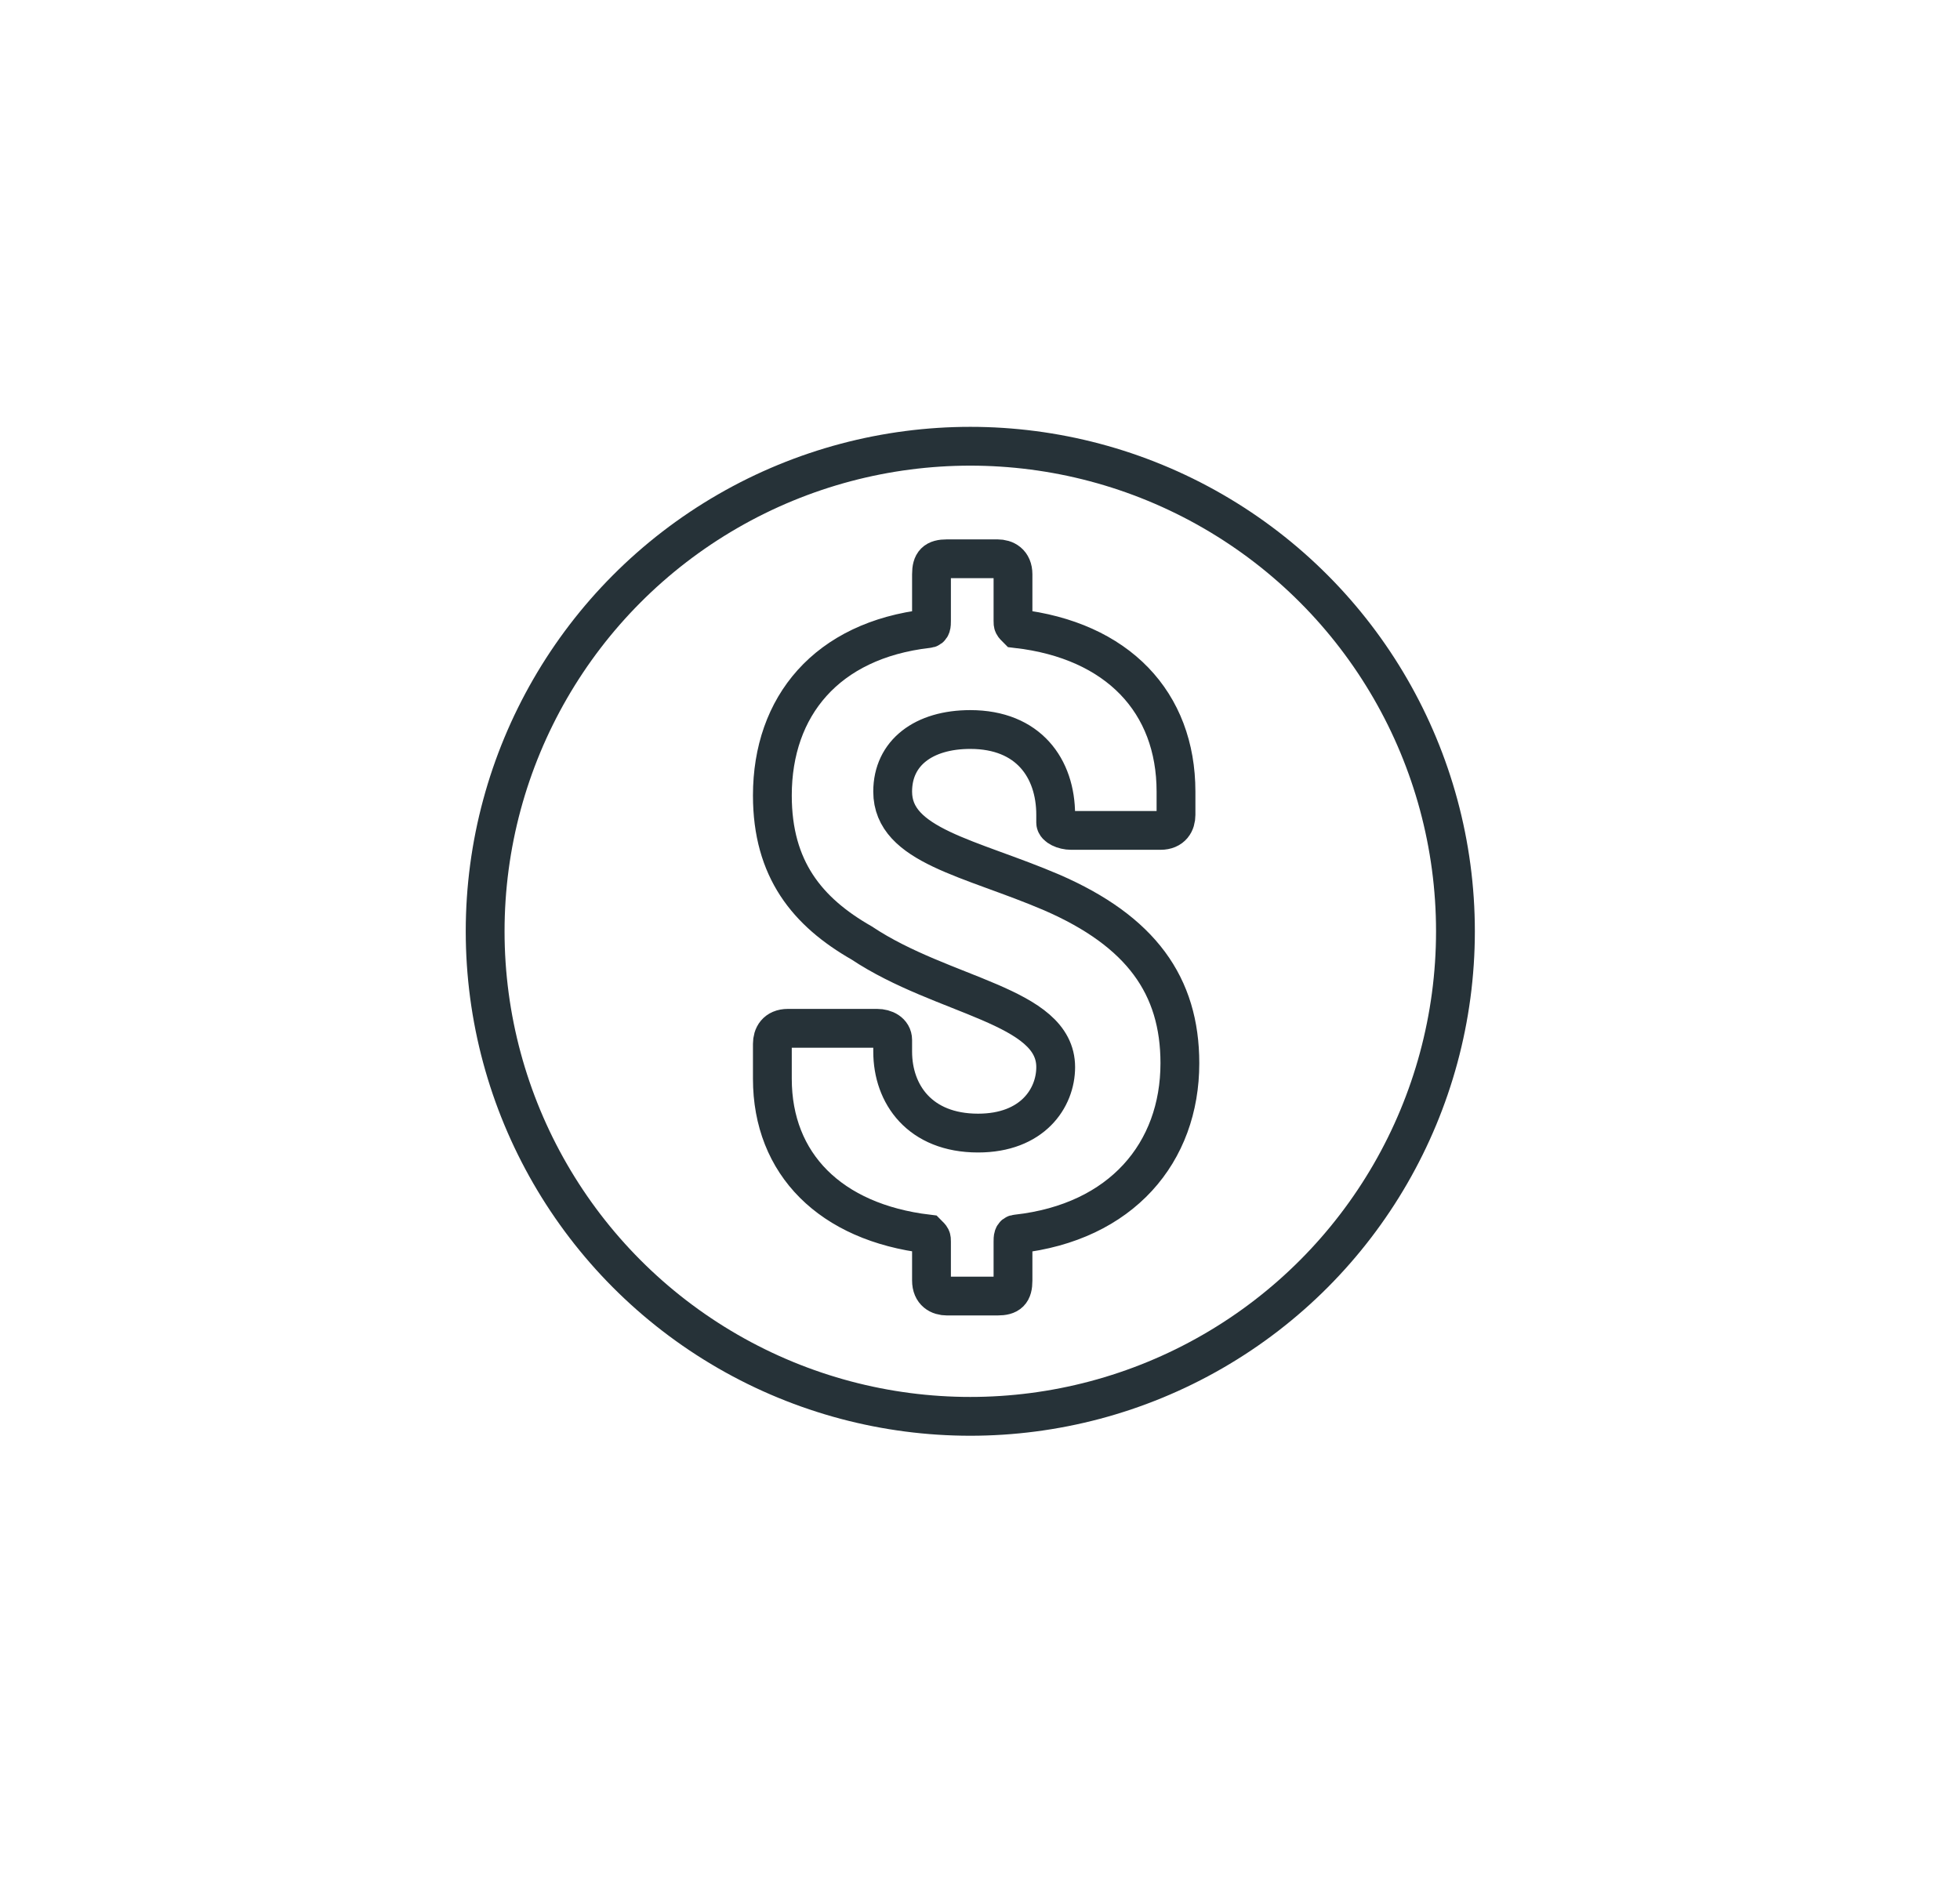 <?xml version="1.0" encoding="UTF-8"?> <!-- Generator: Adobe Illustrator 22.0.1, SVG Export Plug-In . SVG Version: 6.00 Build 0) --> <svg xmlns="http://www.w3.org/2000/svg" xmlns:xlink="http://www.w3.org/1999/xlink" id="Слой_1" x="0px" y="0px" viewBox="0 0 50.5 48.5" style="enable-background:new 0 0 50.5 48.5;" xml:space="preserve"> <style type="text/css"> .st0{fill:none;stroke:#263238;stroke-miterlimit:10;} </style> <g> <g> <path class="st0" d="M26.2,31.8c-0.1,0-0.1,0.1-0.1,0.2l0,1c0,0.3-0.1,0.4-0.4,0.4h-1.3c-0.2,0-0.4-0.1-0.4-0.4l0-1 c0-0.1,0-0.1-0.1-0.2c-2.5-0.3-4-1.8-4-4v-0.9c0-0.2,0.1-0.4,0.4-0.4h2.3c0.2,0,0.4,0.1,0.4,0.3v0.3c0,1.1,0.7,2.1,2.2,2.1 c1.4,0,2-0.9,2-1.7c0-1.6-2.9-1.8-5-3.2c-1.4-0.8-2.3-1.9-2.3-3.8c0-2.3,1.4-4,4-4.3c0.1,0,0.1-0.1,0.1-0.2l0-1.2 c0-0.3,0.1-0.4,0.4-0.4h1.3c0.2,0,0.4,0.1,0.4,0.4l0,1.2c0,0.1,0,0.1,0.1,0.2c2.6,0.3,4.1,1.9,4.1,4.2V21c0,0.2-0.1,0.4-0.4,0.4 h-2.3c-0.2,0-0.4-0.1-0.4-0.2V21c0-1.2-0.7-2.2-2.2-2.2c-1.2,0-2,0.6-2,1.6c0,1.4,2,1.7,4.1,2.6c2.3,1,3.3,2.4,3.3,4.4 C30.4,29.7,28.9,31.5,26.2,31.8z"></path> </g> <circle class="st0" cx="25" cy="24" r="12.5"></circle> </g> </svg> 